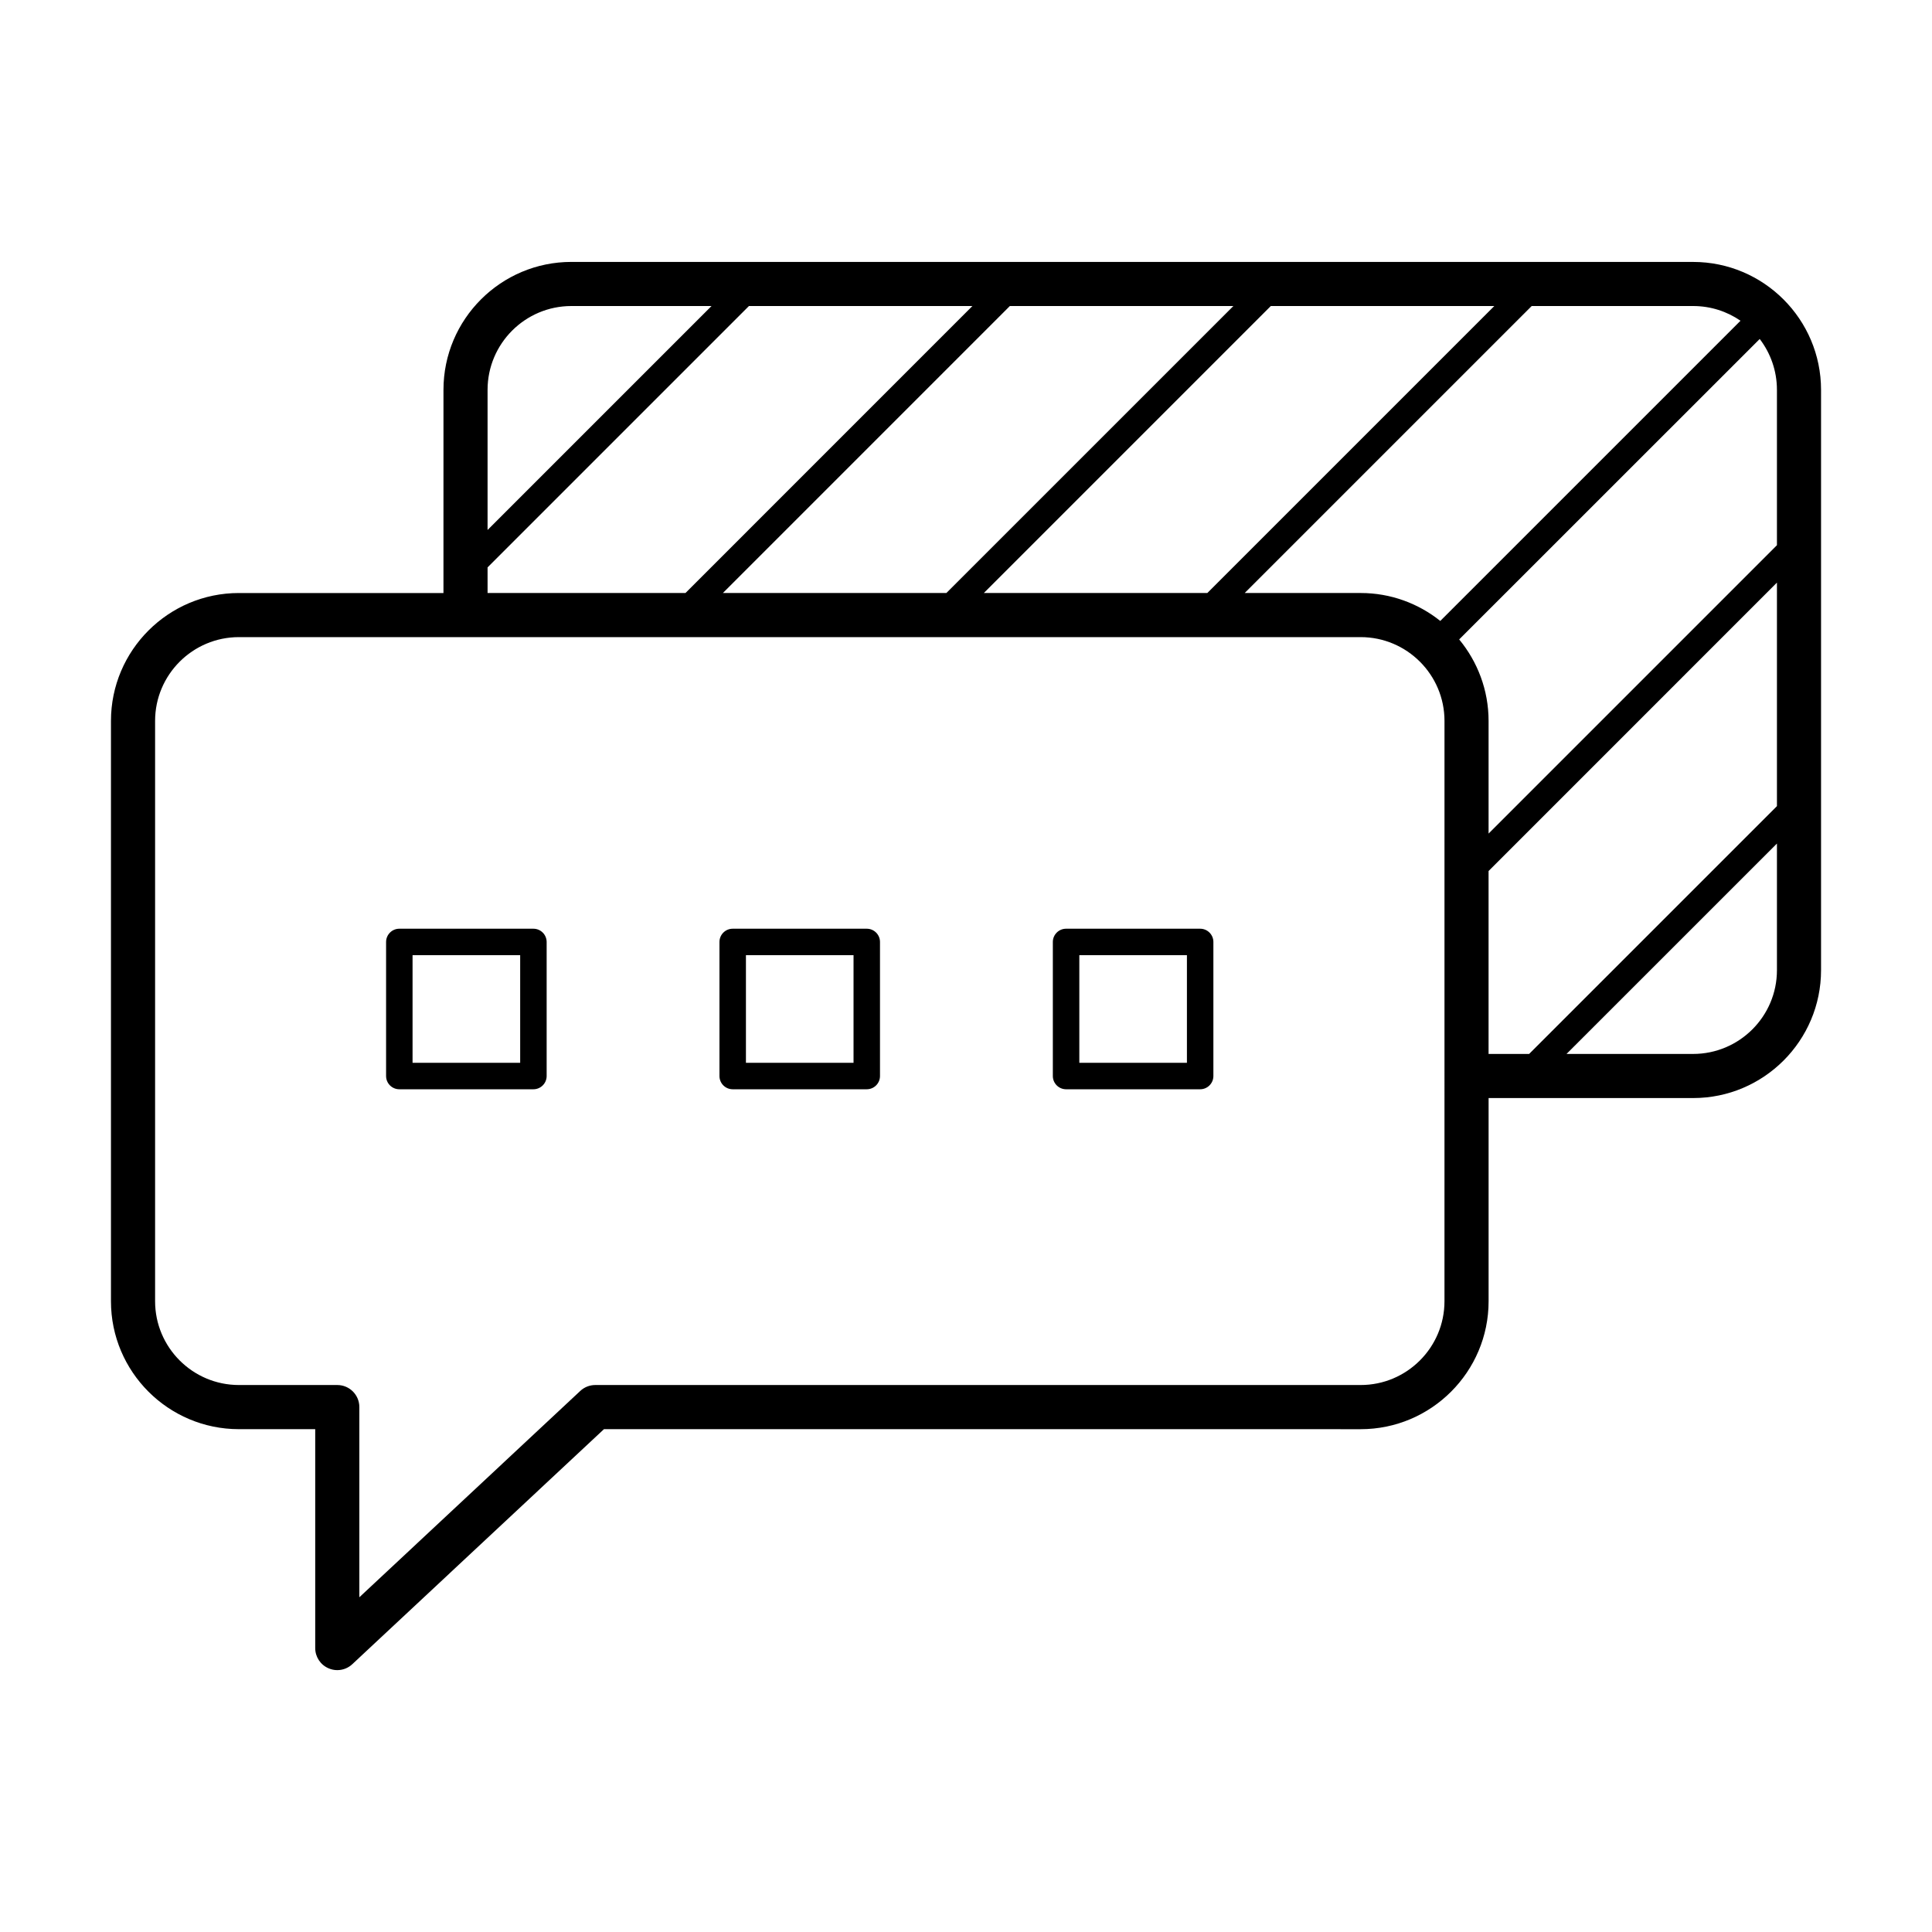 <?xml version="1.0" encoding="UTF-8"?>
<!-- Uploaded to: ICON Repo, www.iconrepo.com, Generator: ICON Repo Mixer Tools -->
<svg fill="#000000" width="800px" height="800px" version="1.1" viewBox="144 144 512 512" xmlns="http://www.w3.org/2000/svg">
 <g>
  <path d="m592.7 213.41h-297.28c-18.691 0-33.895 15.203-33.895 33.895l-0.004 53.852h-54.219c-18.691 0-33.895 15.203-33.895 33.895v153.79c0 18.695 15.203 33.902 33.895 33.902h20.234v58.008c0 2.332 1.379 4.438 3.516 5.356 0.746 0.332 1.543 0.492 2.328 0.492 1.449 0 2.887-0.539 3.988-1.578l66.684-62.277 200.54 0.004c18.688 0 33.902-15.203 33.902-33.902v-53.852h54.211c18.688 0 33.891-15.203 33.891-33.891v-153.79c-0.008-18.691-15.211-33.898-33.898-33.898zm22.207 33.898v41.176l-76.418 76.422v-29.859c0-8.191-2.941-15.719-7.793-21.59l79.648-79.625c2.852 3.738 4.562 8.406 4.562 13.477zm-22.207-22.207c4.656 0 8.973 1.441 12.555 3.894l-79.566 79.559c-5.793-4.625-13.125-7.402-21.098-7.402h-30.73l76.055-76.055zm-52.691 0-76.059 76.055h-59.227l76.055-76.055zm-69.148 0-76.066 76.055h-59.223l76.051-76.055zm-197.65 22.207c0-12.246 9.965-22.207 22.207-22.207h37.145l-59.352 59.352zm0 47.059 69.27-69.27h59.223l-76.051 76.059h-52.441zm253.59 194.47c0 12.254-9.969 22.207-22.207 22.207h-202.84c-1.477 0-2.906 0.559-3.988 1.578l-58.535 54.668v-50.402c0-3.231-2.621-5.844-5.844-5.844h-26.078c-12.246 0-22.207-9.961-22.207-22.207v-153.79c0-12.242 9.965-22.203 22.207-22.203h297.29c12.242 0 22.207 9.961 22.207 22.203zm11.688-114.01 76.418-76.43v59.234l-65.676 65.676h-10.746v-48.48zm54.211 48.477h-33.555l24.668-24.66 31.094-31.094v33.559c0 12.234-9.965 22.195-22.207 22.195z"/>
  <path d="m285.36 390.12h-35.535c-1.934 0-3.508 1.578-3.508 3.512v35.523c0 1.941 1.57 3.512 3.508 3.512h35.535c1.934 0 3.508-1.578 3.508-3.512v-35.523c-0.004-1.934-1.574-3.512-3.508-3.512zm-3.508 35.535h-28.52v-28.516h28.52z"/>
  <path d="m373.7 390.12h-35.527c-1.941 0-3.508 1.578-3.508 3.512v35.523c0 1.941 1.566 3.512 3.508 3.512h35.527c1.941 0 3.508-1.578 3.508-3.512v-35.523c0-1.934-1.566-3.512-3.508-3.512zm-3.504 35.535h-28.516v-28.516h28.516z"/>
  <path d="m462.06 390.12h-35.535c-1.941 0-3.512 1.578-3.512 3.512v35.523c0 1.941 1.578 3.512 3.512 3.512h35.535c1.93 0 3.5-1.578 3.5-3.512v-35.523c0.004-1.934-1.57-3.512-3.5-3.512zm-3.512 35.535h-28.516v-28.516h28.516z"/>
 </g>
</svg>